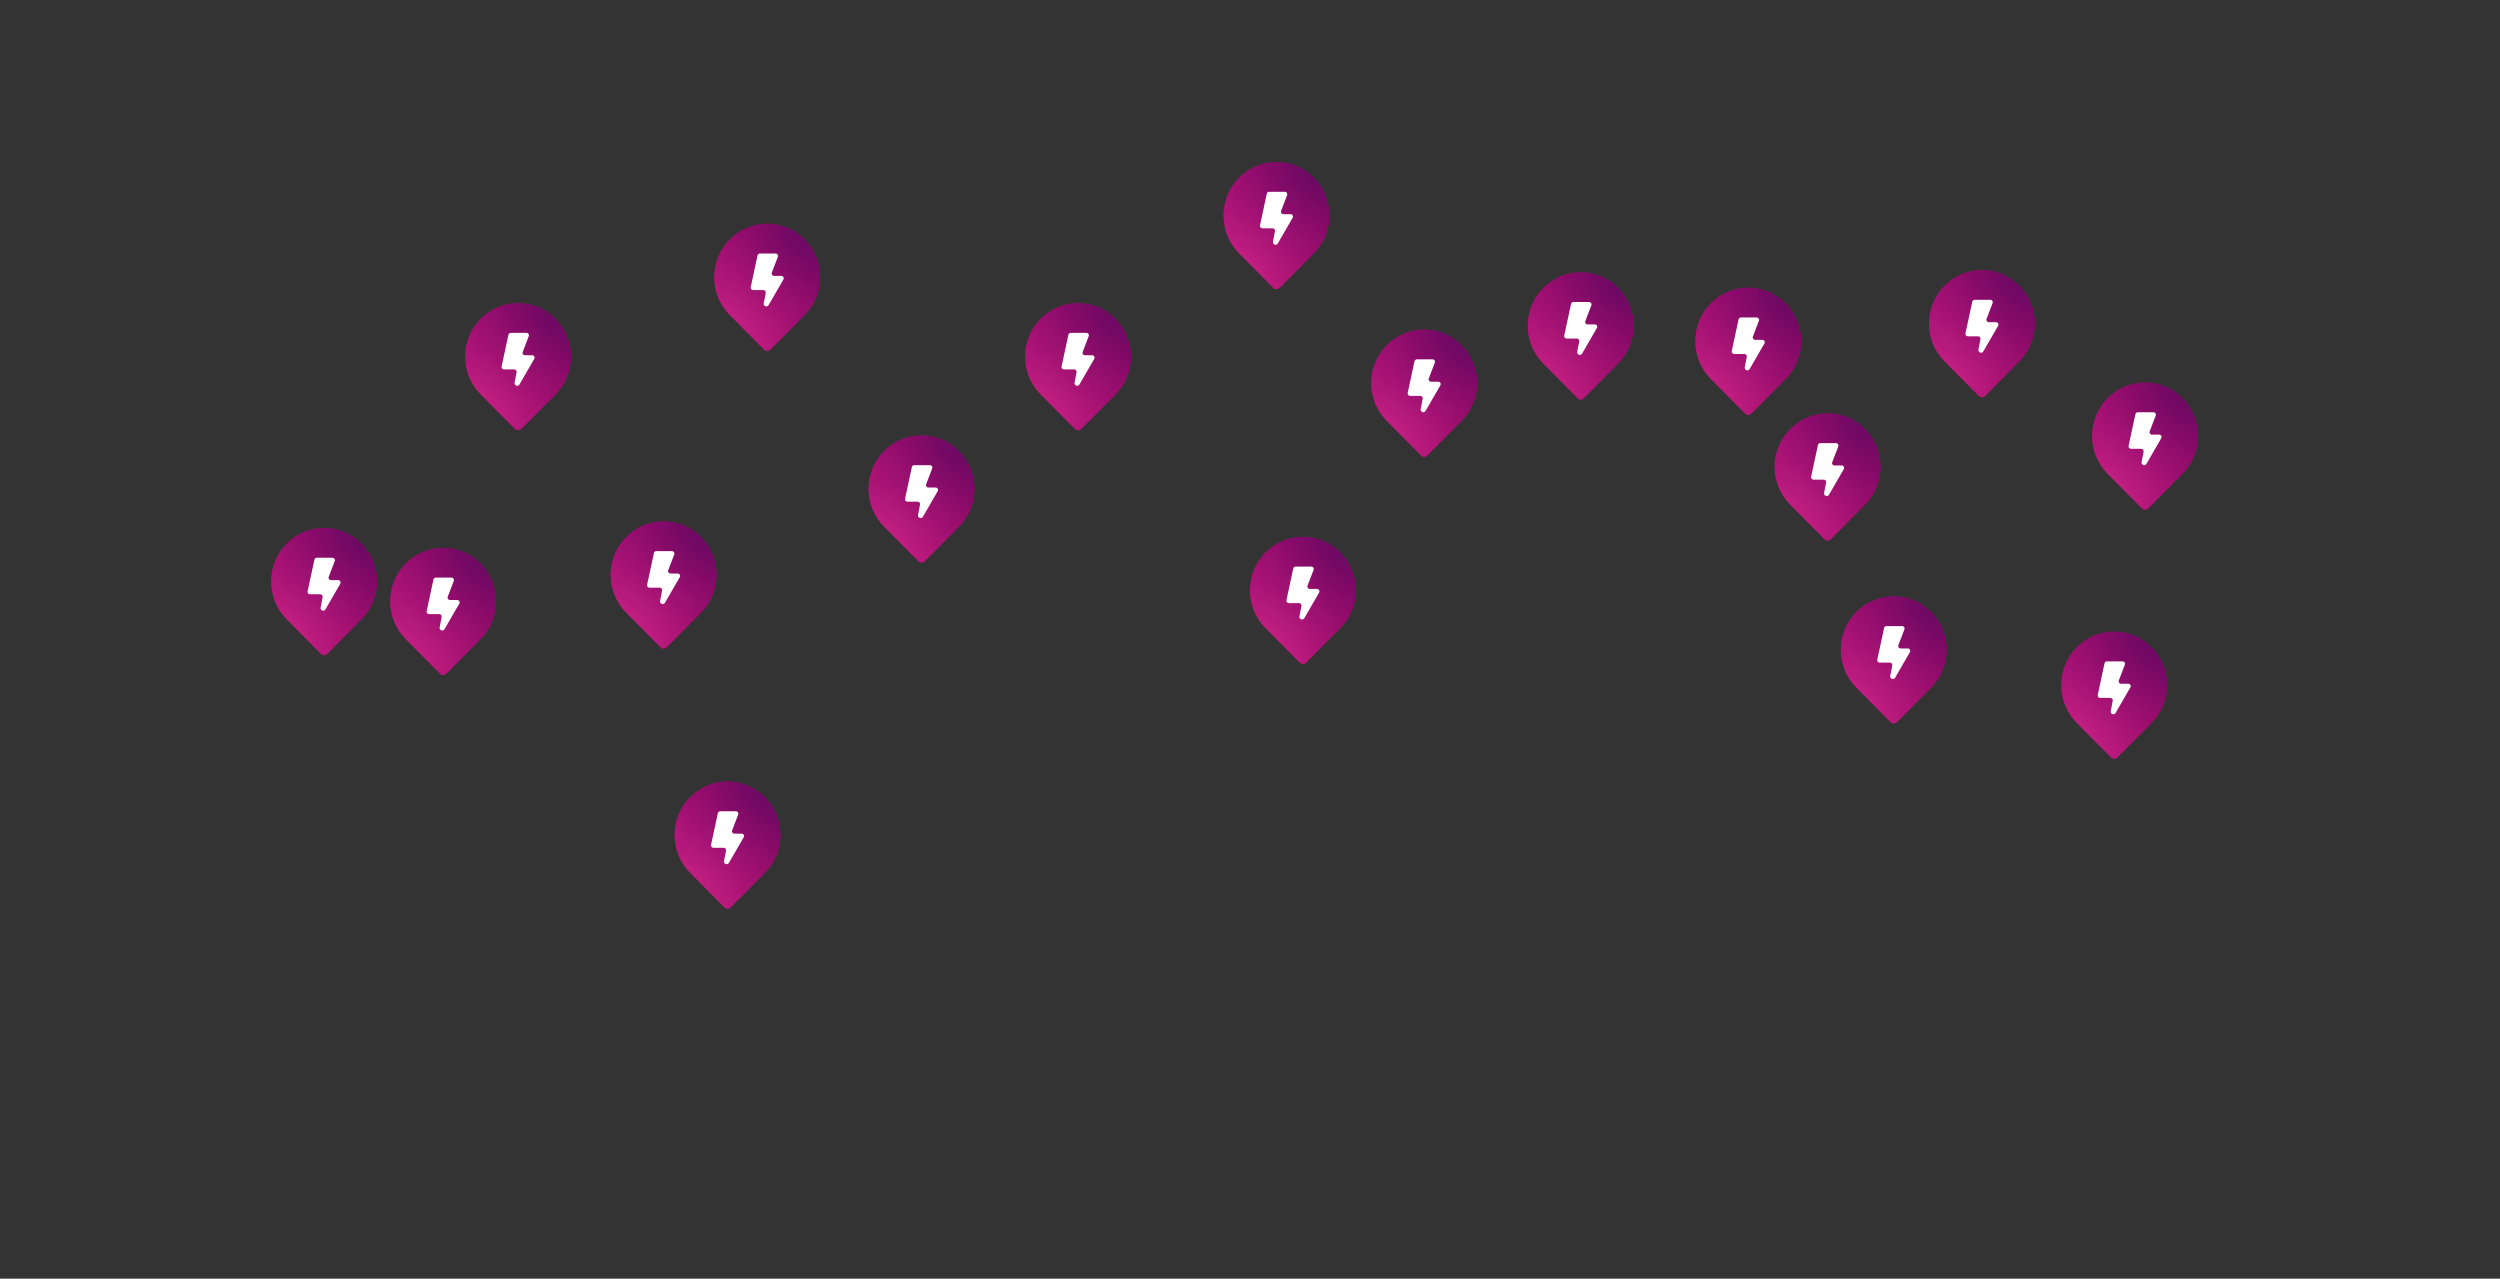<?xml version="1.0" encoding="UTF-8"?>
<svg width="1134px" height="580px" viewBox="0 0 1134 580" version="1.1" xmlns="http://www.w3.org/2000/svg" xmlns:xlink="http://www.w3.org/1999/xlink">
    <rect x="0" y="0" width="1134" height="580" fill="#333333" stroke="none"/>
    <title>ndk-what-FINALISIMO</title>
    <defs>
        <radialGradient cx="94.388%" cy="94.039%" fx="94.388%" fy="94.039%" r="156.059%" gradientTransform="translate(0.944, 0.94), scale(1, 0.821), rotate(-129.295), translate(-0.944, -0.94)" id="radialGradient-1">
            <stop stop-color="#930466" stop-opacity="0.9" offset="0%"></stop>
            <stop stop-color="#930466" stop-opacity="0" offset="100%"></stop>
        </radialGradient>
        <radialGradient cx="10.213%" cy="87.694%" fx="10.213%" fy="87.694%" r="102.478%" gradientTransform="translate(0.102, 0.877), scale(1, 0.821), rotate(-51.356), translate(-0.102, -0.877)" id="radialGradient-2">
            <stop stop-color="#D92D8E" stop-opacity="0.8" offset="0%"></stop>
            <stop stop-color="#D92D8E" stop-opacity="0" offset="100%"></stop>
            <stop stop-color="#C5D5F9" stop-opacity="0" offset="100%"></stop>
        </radialGradient>
        <radialGradient cx="100%" cy="0%" fx="100%" fy="0%" r="136.757%" gradientTransform="translate(1, 0), scale(1, 0.821), rotate(130.02), translate(-1, -0)" id="radialGradient-3">
            <stop stop-color="#310658" stop-opacity="0.8" offset="0%"></stop>
            <stop stop-color="#8B0B62" stop-opacity="0" offset="100%"></stop>
        </radialGradient>
        <path d="M22.503,56.989 L7.029,41.366 L7.029,41.366 C-2.343,31.903 -2.343,16.56 7.029,7.097 C16.402,-2.366 31.598,-2.366 40.971,7.097 C50.343,16.56 50.343,31.903 40.971,41.366 L25.497,56.989 C24.678,57.815 23.344,57.822 22.517,57.003 C22.513,56.998 22.508,56.993 22.503,56.989 Z" id="path-4"></path>
        <path d="M22.589,57.076 L7.029,41.366 L7.029,41.366 C-2.343,31.903 -2.343,16.56 7.029,7.097 C16.402,-2.366 31.598,-2.366 40.971,7.097 C50.343,16.56 50.343,31.903 40.971,41.366 L25.411,57.076 C24.639,57.855 23.382,57.861 22.603,57.089 C22.598,57.085 22.594,57.08 22.589,57.076 Z" id="path-5"></path>
        <path d="M22.589,57.076 L7.029,41.366 L7.029,41.366 C-2.343,31.903 -2.343,16.56 7.029,7.097 C16.402,-2.366 31.598,-2.366 40.971,7.097 C50.343,16.56 50.343,31.903 40.971,41.366 L25.411,57.076 C24.639,57.855 23.382,57.861 22.603,57.089 C22.598,57.085 22.594,57.08 22.589,57.076 Z" id="path-6"></path>
        <path d="M22.589,57.076 L7.029,41.366 L7.029,41.366 C-2.343,31.903 -2.343,16.56 7.029,7.097 C16.402,-2.366 31.598,-2.366 40.971,7.097 C50.343,16.56 50.343,31.903 40.971,41.366 L25.411,57.076 C24.639,57.855 23.382,57.861 22.603,57.089 C22.598,57.085 22.594,57.08 22.589,57.076 Z" id="path-7"></path>
        <path d="M22.589,57.076 L7.029,41.366 L7.029,41.366 C-2.343,31.903 -2.343,16.56 7.029,7.097 C16.402,-2.366 31.598,-2.366 40.971,7.097 C50.343,16.56 50.343,31.903 40.971,41.366 L25.411,57.076 C24.639,57.855 23.382,57.861 22.603,57.089 C22.598,57.085 22.594,57.08 22.589,57.076 Z" id="path-8"></path>
        <path d="M22.589,57.076 L7.029,41.366 L7.029,41.366 C-2.343,31.903 -2.343,16.56 7.029,7.097 C16.402,-2.366 31.598,-2.366 40.971,7.097 C50.343,16.56 50.343,31.903 40.971,41.366 L25.411,57.076 C24.639,57.855 23.382,57.861 22.603,57.089 C22.598,57.085 22.594,57.08 22.589,57.076 Z" id="path-9"></path>
        <path d="M22.589,57.076 L7.029,41.366 L7.029,41.366 C-2.343,31.903 -2.343,16.56 7.029,7.097 C16.402,-2.366 31.598,-2.366 40.971,7.097 C50.343,16.56 50.343,31.903 40.971,41.366 L25.411,57.076 C24.639,57.855 23.382,57.861 22.603,57.089 C22.598,57.085 22.594,57.08 22.589,57.076 Z" id="path-10"></path>
        <path d="M22.872,57.361 L7.029,41.366 L7.029,41.366 C-2.343,31.903 -2.343,16.56 7.029,7.097 C16.402,-2.366 31.598,-2.366 40.971,7.097 C50.343,16.56 50.343,31.903 40.971,41.366 L25.128,57.361 C24.511,57.984 23.506,57.989 22.882,57.371 C22.879,57.368 22.875,57.364 22.872,57.361 Z" id="path-11"></path>
        <path d="M22.589,57.076 L7.029,41.366 L7.029,41.366 C-2.343,31.903 -2.343,16.56 7.029,7.097 C16.402,-2.366 31.598,-2.366 40.971,7.097 C50.343,16.56 50.343,31.903 40.971,41.366 L25.411,57.076 C24.639,57.855 23.382,57.861 22.603,57.089 C22.598,57.085 22.594,57.08 22.589,57.076 Z" id="path-12"></path>
        <path d="M22.589,57.076 L7.029,41.366 L7.029,41.366 C-2.343,31.903 -2.343,16.56 7.029,7.097 C16.402,-2.366 31.598,-2.366 40.971,7.097 C50.343,16.56 50.343,31.903 40.971,41.366 L25.411,57.076 C24.639,57.855 23.382,57.861 22.603,57.089 C22.598,57.085 22.594,57.08 22.589,57.076 Z" id="path-13"></path>
        <path d="M22.589,57.076 L7.029,41.366 L7.029,41.366 C-2.343,31.903 -2.343,16.56 7.029,7.097 C16.402,-2.366 31.598,-2.366 40.971,7.097 C50.343,16.56 50.343,31.903 40.971,41.366 L25.411,57.076 C24.639,57.855 23.382,57.861 22.603,57.089 C22.598,57.085 22.594,57.08 22.589,57.076 Z" id="path-14"></path>
        <path d="M22.589,57.076 L7.029,41.366 L7.029,41.366 C-2.343,31.903 -2.343,16.56 7.029,7.097 C16.402,-2.366 31.598,-2.366 40.971,7.097 C50.343,16.56 50.343,31.903 40.971,41.366 L25.411,57.076 C24.639,57.855 23.382,57.861 22.603,57.089 C22.598,57.085 22.594,57.08 22.589,57.076 Z" id="path-15"></path>
        <path d="M22.589,57.076 L7.029,41.366 L7.029,41.366 C-2.343,31.903 -2.343,16.56 7.029,7.097 C16.402,-2.366 31.598,-2.366 40.971,7.097 C50.343,16.56 50.343,31.903 40.971,41.366 L25.411,57.076 C24.639,57.855 23.382,57.861 22.603,57.089 C22.598,57.085 22.594,57.08 22.589,57.076 Z" id="path-16"></path>
        <path d="M22.589,57.076 L7.029,41.366 L7.029,41.366 C-2.343,31.903 -2.343,16.56 7.029,7.097 C16.402,-2.366 31.598,-2.366 40.971,7.097 C50.343,16.56 50.343,31.903 40.971,41.366 L25.411,57.076 C24.639,57.855 23.382,57.861 22.603,57.089 C22.598,57.085 22.594,57.08 22.589,57.076 Z" id="path-17"></path>
        <path d="M22.589,57.076 L7.029,41.366 L7.029,41.366 C-2.343,31.903 -2.343,16.56 7.029,7.097 C16.402,-2.366 31.598,-2.366 40.971,7.097 C50.343,16.56 50.343,31.903 40.971,41.366 L25.411,57.076 C24.639,57.855 23.382,57.861 22.603,57.089 C22.598,57.085 22.594,57.08 22.589,57.076 Z" id="path-18"></path>
        <path d="M22.589,57.076 L7.029,41.366 L7.029,41.366 C-2.343,31.903 -2.343,16.56 7.029,7.097 C16.402,-2.366 31.598,-2.366 40.971,7.097 C50.343,16.56 50.343,31.903 40.971,41.366 L25.411,57.076 C24.639,57.855 23.382,57.861 22.603,57.089 C22.598,57.085 22.594,57.08 22.589,57.076 Z" id="path-19"></path>
        <path d="M22.589,57.076 L7.029,41.366 L7.029,41.366 C-2.343,31.903 -2.343,16.56 7.029,7.097 C16.402,-2.366 31.598,-2.366 40.971,7.097 C50.343,16.56 50.343,31.903 40.971,41.366 L25.411,57.076 C24.639,57.855 23.382,57.861 22.603,57.089 C22.598,57.085 22.594,57.08 22.589,57.076 Z" id="path-20"></path>
        <path d="M22.589,57.076 L7.029,41.366 L7.029,41.366 C-2.343,31.903 -2.343,16.56 7.029,7.097 C16.402,-2.366 31.598,-2.366 40.971,7.097 C50.343,16.56 50.343,31.903 40.971,41.366 L25.411,57.076 C24.639,57.855 23.382,57.861 22.603,57.089 C22.598,57.085 22.594,57.08 22.589,57.076 Z" id="path-21"></path>
    </defs>
    <g id="ndk-what-FINALISIMO" stroke="none" stroke-width="1" fill="none" fill-rule="evenodd">
        <g id="nodes-pins-prim" transform="translate(117, 72)">
            <g id="pinPrim18" transform="translate(94, 65.5)">
                <g id="Path">
                    <use fill="#AE0E76" xlink:href="#path-4"></use>
                    <use fill="url(#radialGradient-1)" xlink:href="#path-4"></use>
                    <use fill="url(#radialGradient-2)" xlink:href="#path-4"></use>
                    <use fill-opacity="0.9" fill="url(#radialGradient-3)" xlink:href="#path-4"></use>
                </g>
                <path d="M27.119,23.649 C26.349,23.649 25.818,22.886 26.091,22.173 L28.853,14.976 C29.125,14.265 28.594,13.5 27.824,13.5 L20.687,13.5 C20.168,13.5 19.721,13.86 19.614,14.365 L16.525,28.751 C16.379,29.429 16.9,30.066 17.601,30.066 L22.258,30.066 C22.947,30.066 23.468,30.689 23.337,31.362 L22.418,36.09 C22.165,37.4 23.956,38.059 24.625,36.903 L31.354,25.281 C31.772,24.553 31.244,23.649 30.4,23.649 L27.119,23.649 Z" id="Fill-26" fill="#FFFFFF"></path>
            </g>
            <g id="pinPrim17" transform="translate(6, 167.5)">
                <g id="Path">
                    <use fill="#AE0E76" xlink:href="#path-5"></use>
                    <use fill="url(#radialGradient-1)" xlink:href="#path-5"></use>
                    <use fill="url(#radialGradient-2)" xlink:href="#path-5"></use>
                    <use fill-opacity="0.9" fill="url(#radialGradient-3)" xlink:href="#path-5"></use>
                </g>
                <path d="M27.119,23.649 C26.349,23.649 25.818,22.886 26.091,22.173 L28.853,14.976 C29.125,14.265 28.594,13.5 27.824,13.5 L20.687,13.5 C20.168,13.5 19.721,13.86 19.614,14.365 L16.525,28.751 C16.379,29.429 16.9,30.066 17.601,30.066 L22.258,30.066 C22.947,30.066 23.468,30.689 23.337,31.362 L22.418,36.09 C22.165,37.4 23.956,38.059 24.625,36.903 L31.354,25.281 C31.772,24.553 31.244,23.649 30.4,23.649 L27.119,23.649 Z" id="Fill-26" fill="#FFFFFF"></path>
            </g>
            <g id="pinPrim16" transform="translate(277, 125.5)">
                <g id="Path">
                    <use fill="#AE0E76" xlink:href="#path-6"></use>
                    <use fill="url(#radialGradient-1)" xlink:href="#path-6"></use>
                    <use fill="url(#radialGradient-2)" xlink:href="#path-6"></use>
                    <use fill-opacity="0.9" fill="url(#radialGradient-3)" xlink:href="#path-6"></use>
                </g>
                <path d="M27.119,23.649 C26.349,23.649 25.818,22.886 26.091,22.173 L28.853,14.976 C29.125,14.265 28.594,13.5 27.824,13.5 L20.687,13.5 C20.168,13.5 19.721,13.86 19.614,14.365 L16.525,28.751 C16.379,29.429 16.9,30.066 17.601,30.066 L22.258,30.066 C22.947,30.066 23.468,30.689 23.337,31.362 L22.418,36.09 C22.165,37.4 23.956,38.059 24.625,36.903 L31.354,25.281 C31.772,24.553 31.244,23.649 30.4,23.649 L27.119,23.649 Z" id="Fill-26" fill="#FFFFFF"></path>
            </g>
            <g id="pinPrim15" transform="translate(758, 50.5)">
                <g id="Path">
                    <use fill="#AE0E76" xlink:href="#path-7"></use>
                    <use fill="url(#radialGradient-1)" xlink:href="#path-7"></use>
                    <use fill="url(#radialGradient-2)" xlink:href="#path-7"></use>
                    <use fill-opacity="0.9" fill="url(#radialGradient-3)" xlink:href="#path-7"></use>
                </g>
                <path d="M27.119,23.649 C26.349,23.649 25.818,22.886 26.091,22.173 L28.853,14.976 C29.125,14.265 28.594,13.5 27.824,13.5 L20.687,13.5 C20.168,13.5 19.721,13.86 19.614,14.365 L16.525,28.751 C16.379,29.429 16.9,30.066 17.601,30.066 L22.258,30.066 C22.947,30.066 23.468,30.689 23.337,31.362 L22.418,36.09 C22.165,37.4 23.956,38.059 24.625,36.903 L31.354,25.281 C31.772,24.553 31.244,23.649 30.4,23.649 L27.119,23.649 Z" id="Fill-26" fill="#FFFFFF"></path>
            </g>
            <g id="pinPrim14" transform="translate(505, 77.5)">
                <g id="Path">
                    <use fill="#AE0E76" xlink:href="#path-8"></use>
                    <use fill="url(#radialGradient-1)" xlink:href="#path-8"></use>
                    <use fill="url(#radialGradient-2)" xlink:href="#path-8"></use>
                    <use fill-opacity="0.9" fill="url(#radialGradient-3)" xlink:href="#path-8"></use>
                </g>
                <path d="M27.119,23.649 C26.349,23.649 25.818,22.886 26.091,22.173 L28.853,14.976 C29.125,14.265 28.594,13.5 27.824,13.5 L20.687,13.5 C20.168,13.5 19.721,13.86 19.614,14.365 L16.525,28.751 C16.379,29.429 16.9,30.066 17.601,30.066 L22.258,30.066 C22.947,30.066 23.468,30.689 23.337,31.362 L22.418,36.09 C22.165,37.4 23.956,38.059 24.625,36.903 L31.354,25.281 C31.772,24.553 31.244,23.649 30.4,23.649 L27.119,23.649 Z" id="Fill-26" fill="#FFFFFF"></path>
            </g>
            <g id="pinPrim13" transform="translate(832, 101.5)">
                <g id="Path">
                    <use fill="#AE0E76" xlink:href="#path-9"></use>
                    <use fill="url(#radialGradient-1)" xlink:href="#path-9"></use>
                    <use fill="url(#radialGradient-2)" xlink:href="#path-9"></use>
                    <use fill-opacity="0.9" fill="url(#radialGradient-3)" xlink:href="#path-9"></use>
                </g>
                <path d="M27.119,23.649 C26.349,23.649 25.818,22.886 26.091,22.173 L28.853,14.976 C29.125,14.265 28.594,13.5 27.824,13.5 L20.687,13.5 C20.168,13.5 19.721,13.86 19.614,14.365 L16.525,28.751 C16.379,29.429 16.9,30.066 17.601,30.066 L22.258,30.066 C22.947,30.066 23.468,30.689 23.337,31.362 L22.418,36.09 C22.165,37.4 23.956,38.059 24.625,36.903 L31.354,25.281 C31.772,24.553 31.244,23.649 30.4,23.649 L27.119,23.649 Z" id="Fill-26" fill="#FFFFFF"></path>
            </g>
            <g id="pinPrim12" transform="translate(60, 176.5)">
                <g id="Path">
                    <use fill="#AE0E76" xlink:href="#path-10"></use>
                    <use fill="url(#radialGradient-1)" xlink:href="#path-10"></use>
                    <use fill="url(#radialGradient-2)" xlink:href="#path-10"></use>
                    <use fill-opacity="0.9" fill="url(#radialGradient-3)" xlink:href="#path-10"></use>
                </g>
                <path d="M27.119,23.649 C26.349,23.649 25.818,22.886 26.091,22.173 L28.853,14.976 C29.125,14.265 28.594,13.5 27.824,13.5 L20.687,13.5 C20.168,13.5 19.721,13.86 19.614,14.365 L16.525,28.751 C16.379,29.429 16.9,30.066 17.601,30.066 L22.258,30.066 C22.947,30.066 23.468,30.689 23.337,31.362 L22.418,36.09 C22.165,37.4 23.956,38.059 24.625,36.903 L31.354,25.281 C31.772,24.553 31.244,23.649 30.4,23.649 L27.119,23.649 Z" id="Fill-26" fill="#FFFFFF"></path>
            </g>
            <g id="pinPrim11" transform="translate(576, 51.5)">
                <g id="Path">
                    <use fill="#AE0E76" xlink:href="#path-11"></use>
                    <use fill="url(#radialGradient-1)" xlink:href="#path-11"></use>
                    <use fill="url(#radialGradient-2)" xlink:href="#path-11"></use>
                    <use fill-opacity="0.9" fill="url(#radialGradient-3)" xlink:href="#path-11"></use>
                </g>
                <path d="M27.119,23.649 C26.349,23.649 25.818,22.886 26.091,22.173 L28.853,14.976 C29.125,14.265 28.594,13.5 27.824,13.5 L20.687,13.5 C20.168,13.5 19.721,13.86 19.614,14.365 L16.525,28.751 C16.379,29.429 16.9,30.066 17.601,30.066 L22.258,30.066 C22.947,30.066 23.468,30.689 23.337,31.362 L22.418,36.09 C22.165,37.4 23.956,38.059 24.625,36.903 L31.354,25.281 C31.772,24.553 31.244,23.649 30.4,23.649 L27.119,23.649 Z" id="Fill-26" fill="#FFFFFF"></path>
            </g>
            <g id="pinPrim10" transform="translate(207, 29.5)">
                <g id="Path">
                    <use fill="#AE0E76" xlink:href="#path-12"></use>
                    <use fill="url(#radialGradient-1)" xlink:href="#path-12"></use>
                    <use fill="url(#radialGradient-2)" xlink:href="#path-12"></use>
                    <use fill-opacity="0.9" fill="url(#radialGradient-3)" xlink:href="#path-12"></use>
                </g>
                <path d="M27.119,23.649 C26.349,23.649 25.818,22.886 26.091,22.173 L28.853,14.976 C29.125,14.265 28.594,13.5 27.824,13.5 L20.687,13.5 C20.168,13.5 19.721,13.86 19.614,14.365 L16.525,28.751 C16.379,29.429 16.9,30.066 17.601,30.066 L22.258,30.066 C22.947,30.066 23.468,30.689 23.337,31.362 L22.418,36.09 C22.165,37.4 23.956,38.059 24.625,36.903 L31.354,25.281 C31.772,24.553 31.244,23.649 30.4,23.649 L27.119,23.649 Z" id="Fill-26" fill="#FFFFFF"></path>
            </g>
            <g id="pinPrim9" transform="translate(718, 198.5)">
                <g id="Path">
                    <use fill="#AE0E76" xlink:href="#path-13"></use>
                    <use fill="url(#radialGradient-1)" xlink:href="#path-13"></use>
                    <use fill="url(#radialGradient-2)" xlink:href="#path-13"></use>
                    <use fill-opacity="0.9" fill="url(#radialGradient-3)" xlink:href="#path-13"></use>
                </g>
                <path d="M27.119,23.649 C26.349,23.649 25.818,22.886 26.091,22.173 L28.853,14.976 C29.125,14.265 28.594,13.5 27.824,13.5 L20.687,13.5 C20.168,13.5 19.721,13.86 19.614,14.365 L16.525,28.751 C16.379,29.429 16.9,30.066 17.601,30.066 L22.258,30.066 C22.947,30.066 23.468,30.689 23.337,31.362 L22.418,36.09 C22.165,37.4 23.956,38.059 24.625,36.903 L31.354,25.281 C31.772,24.553 31.244,23.649 30.4,23.649 L27.119,23.649 Z" id="Fill-26" fill="#FFFFFF"></path>
            </g>
            <g id="pinPrim8" transform="translate(688, 115.5)">
                <g id="Path">
                    <use fill="#AE0E76" xlink:href="#path-14"></use>
                    <use fill="url(#radialGradient-1)" xlink:href="#path-14"></use>
                    <use fill="url(#radialGradient-2)" xlink:href="#path-14"></use>
                    <use fill-opacity="0.9" fill="url(#radialGradient-3)" xlink:href="#path-14"></use>
                </g>
                <path d="M27.119,23.649 C26.349,23.649 25.818,22.886 26.091,22.173 L28.853,14.976 C29.125,14.265 28.594,13.5 27.824,13.5 L20.687,13.5 C20.168,13.5 19.721,13.86 19.614,14.365 L16.525,28.751 C16.379,29.429 16.9,30.066 17.601,30.066 L22.258,30.066 C22.947,30.066 23.468,30.689 23.337,31.362 L22.418,36.09 C22.165,37.4 23.956,38.059 24.625,36.903 L31.354,25.281 C31.772,24.553 31.244,23.649 30.4,23.649 L27.119,23.649 Z" id="Fill-26" fill="#FFFFFF"></path>
            </g>
            <g id="pinPrim7" transform="translate(450, 171.5)">
                <g id="Path">
                    <use fill="#AE0E76" xlink:href="#path-15"></use>
                    <use fill="url(#radialGradient-1)" xlink:href="#path-15"></use>
                    <use fill="url(#radialGradient-2)" xlink:href="#path-15"></use>
                    <use fill-opacity="0.9" fill="url(#radialGradient-3)" xlink:href="#path-15"></use>
                </g>
                <path d="M27.119,23.649 C26.349,23.649 25.818,22.886 26.091,22.173 L28.853,14.976 C29.125,14.265 28.594,13.5 27.824,13.5 L20.687,13.5 C20.168,13.5 19.721,13.86 19.614,14.365 L16.525,28.751 C16.379,29.429 16.9,30.066 17.601,30.066 L22.258,30.066 C22.947,30.066 23.468,30.689 23.337,31.362 L22.418,36.09 C22.165,37.4 23.956,38.059 24.625,36.903 L31.354,25.281 C31.772,24.553 31.244,23.649 30.4,23.649 L27.119,23.649 Z" id="Fill-26" fill="#FFFFFF"></path>
            </g>
            <g id="pinPrim6" transform="translate(348, 65.5)">
                <g id="Path">
                    <use fill="#AE0E76" xlink:href="#path-16"></use>
                    <use fill="url(#radialGradient-1)" xlink:href="#path-16"></use>
                    <use fill="url(#radialGradient-2)" xlink:href="#path-16"></use>
                    <use fill-opacity="0.9" fill="url(#radialGradient-3)" xlink:href="#path-16"></use>
                </g>
                <path d="M27.119,23.649 C26.349,23.649 25.818,22.886 26.091,22.173 L28.853,14.976 C29.125,14.265 28.594,13.5 27.824,13.5 L20.687,13.5 C20.168,13.5 19.721,13.86 19.614,14.365 L16.525,28.751 C16.379,29.429 16.9,30.066 17.601,30.066 L22.258,30.066 C22.947,30.066 23.468,30.689 23.337,31.362 L22.418,36.09 C22.165,37.4 23.956,38.059 24.625,36.903 L31.354,25.281 C31.772,24.553 31.244,23.649 30.4,23.649 L27.119,23.649 Z" id="Fill-26" fill="#FFFFFF"></path>
            </g>
            <g id="pinPrim5" transform="translate(652, 58.5)">
                <g id="Path">
                    <use fill="#AE0E76" xlink:href="#path-17"></use>
                    <use fill="url(#radialGradient-1)" xlink:href="#path-17"></use>
                    <use fill="url(#radialGradient-2)" xlink:href="#path-17"></use>
                    <use fill-opacity="0.9" fill="url(#radialGradient-3)" xlink:href="#path-17"></use>
                </g>
                <path d="M27.119,23.649 C26.349,23.649 25.818,22.886 26.091,22.173 L28.853,14.976 C29.125,14.265 28.594,13.5 27.824,13.5 L20.687,13.5 C20.168,13.5 19.721,13.86 19.614,14.365 L16.525,28.751 C16.379,29.429 16.9,30.066 17.601,30.066 L22.258,30.066 C22.947,30.066 23.468,30.689 23.337,31.362 L22.418,36.09 C22.165,37.4 23.956,38.059 24.625,36.903 L31.354,25.281 C31.772,24.553 31.244,23.649 30.4,23.649 L27.119,23.649 Z" id="Fill-26" fill="#FFFFFF"></path>
            </g>
            <g id="pinPrim4" transform="translate(438, 1.5)">
                <g id="Path">
                    <use fill="#AE0E76" xlink:href="#path-18"></use>
                    <use fill="url(#radialGradient-1)" xlink:href="#path-18"></use>
                    <use fill="url(#radialGradient-2)" xlink:href="#path-18"></use>
                    <use fill-opacity="0.9" fill="url(#radialGradient-3)" xlink:href="#path-18"></use>
                </g>
                <path d="M27.119,23.649 C26.349,23.649 25.818,22.886 26.091,22.173 L28.853,14.976 C29.125,14.265 28.594,13.5 27.824,13.5 L20.687,13.5 C20.168,13.5 19.721,13.86 19.614,14.365 L16.525,28.751 C16.379,29.429 16.9,30.066 17.601,30.066 L22.258,30.066 C22.947,30.066 23.468,30.689 23.337,31.362 L22.418,36.09 C22.165,37.4 23.956,38.059 24.625,36.903 L31.354,25.281 C31.772,24.553 31.244,23.649 30.4,23.649 L27.119,23.649 Z" id="Fill-26" fill="#FFFFFF"></path>
            </g>
            <g id="pinPrim3" transform="translate(189, 282.5)">
                <g id="Path">
                    <use fill="#AE0E76" xlink:href="#path-19"></use>
                    <use fill="url(#radialGradient-1)" xlink:href="#path-19"></use>
                    <use fill="url(#radialGradient-2)" xlink:href="#path-19"></use>
                    <use fill-opacity="0.9" fill="url(#radialGradient-3)" xlink:href="#path-19"></use>
                </g>
                <path d="M27.119,23.649 C26.349,23.649 25.818,22.886 26.091,22.173 L28.853,14.976 C29.125,14.265 28.594,13.5 27.824,13.5 L20.687,13.5 C20.168,13.5 19.721,13.86 19.614,14.365 L16.525,28.751 C16.379,29.429 16.9,30.066 17.601,30.066 L22.258,30.066 C22.947,30.066 23.468,30.689 23.337,31.362 L22.418,36.09 C22.165,37.4 23.956,38.059 24.625,36.903 L31.354,25.281 C31.772,24.553 31.244,23.649 30.4,23.649 L27.119,23.649 Z" id="Fill-26" fill="#FFFFFF"></path>
            </g>
            <g id="pinPrim2" transform="translate(160, 164.5)">
                <g id="Path">
                    <use fill="#AE0E76" xlink:href="#path-20"></use>
                    <use fill="url(#radialGradient-1)" xlink:href="#path-20"></use>
                    <use fill="url(#radialGradient-2)" xlink:href="#path-20"></use>
                    <use fill-opacity="0.9" fill="url(#radialGradient-3)" xlink:href="#path-20"></use>
                </g>
                <path d="M27.119,23.649 C26.349,23.649 25.818,22.886 26.091,22.173 L28.853,14.976 C29.125,14.265 28.594,13.5 27.824,13.5 L20.687,13.5 C20.168,13.5 19.721,13.86 19.614,14.365 L16.525,28.751 C16.379,29.429 16.9,30.066 17.601,30.066 L22.258,30.066 C22.947,30.066 23.468,30.689 23.337,31.362 L22.418,36.09 C22.165,37.4 23.956,38.059 24.625,36.903 L31.354,25.281 C31.772,24.553 31.244,23.649 30.4,23.649 L27.119,23.649 Z" id="Fill-26" fill="#FFFFFF"></path>
            </g>
            <g id="pinPrim1" transform="translate(818, 214.5)">
                <g id="Path">
                    <use fill="#AE0E76" xlink:href="#path-21"></use>
                    <use fill="url(#radialGradient-1)" xlink:href="#path-21"></use>
                    <use fill="url(#radialGradient-2)" xlink:href="#path-21"></use>
                    <use fill-opacity="0.9" fill="url(#radialGradient-3)" xlink:href="#path-21"></use>
                </g>
                <path d="M27.119,23.649 C26.349,23.649 25.818,22.886 26.091,22.173 L28.853,14.976 C29.125,14.265 28.594,13.5 27.824,13.5 L20.687,13.5 C20.168,13.5 19.721,13.86 19.614,14.365 L16.525,28.751 C16.379,29.429 16.9,30.066 17.601,30.066 L22.258,30.066 C22.947,30.066 23.468,30.689 23.337,31.362 L22.418,36.09 C22.165,37.4 23.956,38.059 24.625,36.903 L31.354,25.281 C31.772,24.553 31.244,23.649 30.4,23.649 L27.119,23.649 Z" id="Fill-26" fill="#FFFFFF"></path>
            </g>
        </g>
    </g>
</svg>